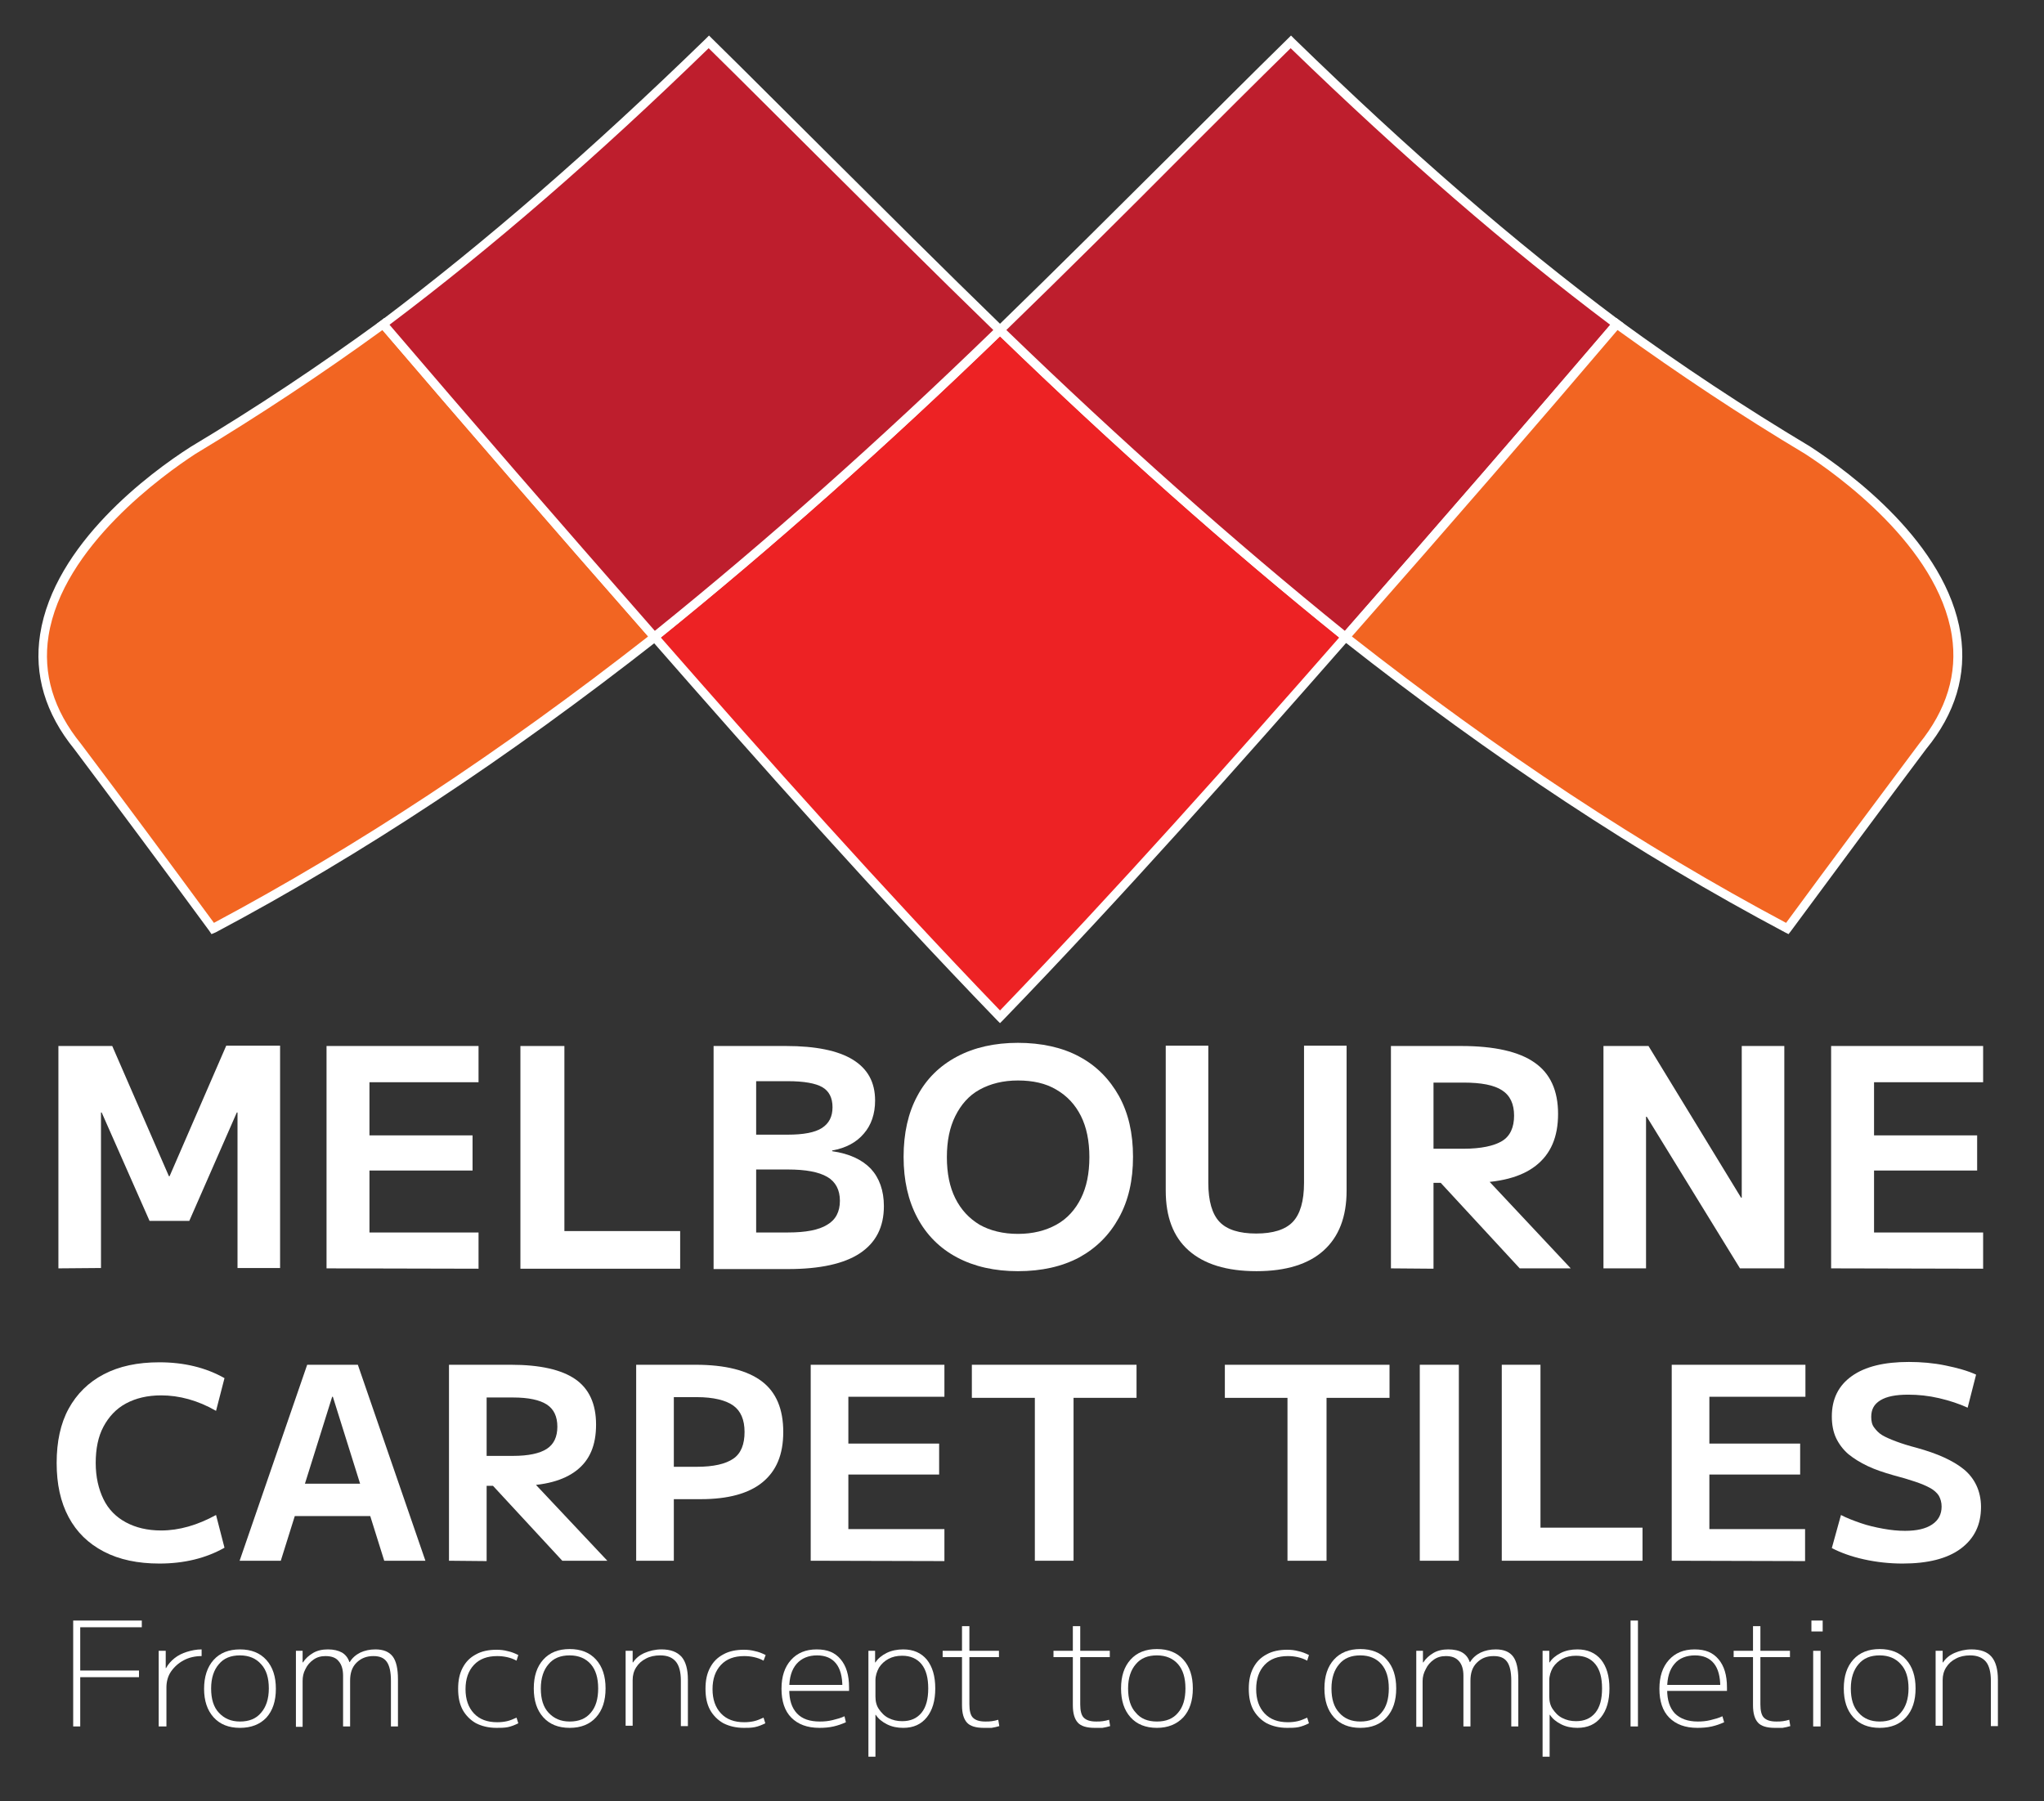 <?xml version="1.0" encoding="utf-8"?>
<!-- Generator: Adobe Illustrator 26.5.0, SVG Export Plug-In . SVG Version: 6.00 Build 0)  -->
<svg version="1.1" id="Layer_1" xmlns="http://www.w3.org/2000/svg" xmlns:xlink="http://www.w3.org/1999/xlink" x="0px" y="0px"
	 viewBox="0 0 580.9 512" style="enable-background:new 0 0 580.9 512;" xml:space="preserve">
<rect x="0" y="0" width="580.9" height="512" fill="#333333" stroke="none"/>
<style type="text/css">
	.st0{fill:#F26522;}
	.st1{fill:#FFFFFF;}
	.st2{fill:#ED2224;}
	.st3{fill:#BE1E2D;}
</style>
<g>
	<path class="st0" d="M60.5,263.9c-12.8-17.3-25.5-34.5-38.5-51.7c-26.7-32.7,5.8-66.7,32.7-84.2c18.6-11.2,36.6-23.1,54.2-35.9
		c25.5,29.8,51.2,59.4,77.1,88.9C146.4,212.1,105,240.2,60.5,263.9L60.5,263.9z"/>
	<path class="st1" d="M60.1,265.5l-0.6-0.9c-13.5-18.4-26.1-35.3-38.4-51.7c-8.2-10.1-11.5-21.1-9.7-32.6
		c4-25.7,31.2-45.9,42.8-53.3c18.7-11.2,36.4-23,54.1-35.9l0.9-0.7l0.8,0.9c23.3,27.2,48.5,56.3,77.1,88.9l0.9,1l-1,0.8
		c-43,33.7-84.1,60.9-125.7,83L60.1,265.5L60.1,265.5z M108.7,93.8c-17.5,12.7-34.9,24.2-53.3,35.3c-8.7,5.7-37.6,26.2-41.6,51.6
		c-1.7,10.8,1.4,21.1,9.2,30.7c12.2,16.2,24.5,32.8,37.8,50.9c40.8-21.8,81.2-48.4,123.4-81.4C156.2,149,131.5,120.5,108.7,93.8z"/>
</g>
<g>
	<path class="st2" d="M284.2,289c-33.8-35-66.1-71.3-98.2-108c34.2-27.5,66.7-56.7,98.2-87.2c31.5,30.5,64,59.7,98.2,87.2
		C350.3,217.7,318,254,284.2,289z"/>
	<path class="st1" d="M284.2,290.8l-0.9-0.9c-34.3-35.5-67.5-72.9-98.2-108l-0.9-1l1-0.8c32.7-26.4,64.8-54.9,98.1-87.1l0.9-0.8
		l0.9,0.8c33.3,32.3,65.4,60.8,98.1,87.1l1,0.8l-0.9,1c-30.8,35.1-63.9,72.5-98.2,108L284.2,290.8z M187.8,181.2
		c30.2,34.5,62.8,71.1,96.4,106c33.6-34.9,66.2-71.5,96.4-106c-32.1-25.9-63.7-54-96.4-85.6C251.5,127.2,219.9,155.2,187.8,181.2
		L187.8,181.2z"/>
</g>
<g>
	<path class="st3" d="M186,181c-25.9-29.5-51.6-59.1-77.1-88.9c32.9-24.6,63.2-51.6,92.6-80.2c27.6,27.2,54.8,54.9,82.7,81.9
		C252.7,124.3,220.2,153.5,186,181L186,181z"/>
	<path class="st1" d="M185.9,182.8l-0.8-0.9c-28.6-32.6-53.8-61.7-77.1-88.9l-0.9-1l1.1-0.8C137.8,68.9,168,42.7,200.6,11l0.9-0.9
		l0.9,0.9c10.6,10.4,21.2,21.1,31.6,31.4c16.7,16.6,33.9,33.8,51.1,50.5l0.9,0.9l-0.9,0.9c-33.4,32.3-65.5,60.9-98.3,87.3
		L185.9,182.8L185.9,182.8z M110.7,92.3c22.8,26.7,47.5,55.2,75.4,87c32.1-25.9,63.6-53.9,96.2-85.5c-16.9-16.4-33.8-33.3-50.2-49.6
		c-10.1-10-20.4-20.4-30.7-30.5C169.5,44.7,139.8,70.4,110.7,92.3L110.7,92.3z"/>
</g>
<g>
	<path class="st3" d="M382.4,181c-34.2-27.5-66.7-56.7-98.2-87.2c27.9-27,55.1-54.7,82.7-81.9c29.4,28.6,59.7,55.6,92.6,80.2
		C434,122,408.3,151.6,382.4,181L382.4,181z"/>
	<path class="st1" d="M382.5,182.8l-0.9-0.8c-32.8-26.4-64.9-55-98.3-87.3l-0.9-0.9l0.9-0.9c17.2-16.7,34.4-33.9,51.1-50.5
		c10.3-10.3,21-21,31.6-31.4l0.9-0.9l0.9,0.9c33.1,32.2,62.4,57.6,92.5,80.1l1.1,0.8l-0.9,1c-23.3,27.3-48.5,56.3-77.1,88.9
		L382.5,182.8L382.5,182.8z M286,93.8c32.7,31.6,64.2,59.6,96.2,85.5c27.9-31.8,52.6-60.3,75.4-87c-29.1-21.9-58.8-47.6-90.8-78.6
		c-10.3,10.1-20.7,20.5-30.7,30.5C319.8,60.6,302.9,77.4,286,93.8L286,93.8z"/>
</g>
<g>
	<path class="st0" d="M508,263.9c-44.5-23.7-85.9-51.7-125.5-82.9c25.9-29.5,51.6-59.1,77.1-88.9c17.6,12.8,35.5,24.7,54.2,35.9
		c26.9,17.4,59.4,51.5,32.7,84.2C533.5,229.4,520.7,246.6,508,263.9L508,263.9z"/>
	<path class="st1" d="M508.3,265.5l-1-0.5c-41.6-22.1-82.8-49.2-125.7-83l-1-0.8l0.9-1c28.6-32.6,53.8-61.7,77.1-88.9l0.8-0.9
		l0.9,0.7c17.7,12.9,35.4,24.6,54.1,35.8c11.5,7.5,38.8,27.6,42.8,53.3c1.8,11.6-1.5,22.6-9.8,32.7c-12.3,16.4-24.8,33.3-38.4,51.7
		L508.3,265.5L508.3,265.5z M384.2,180.9c42.1,33,82.5,59.6,123.4,81.4c13.3-18.1,25.7-34.7,37.8-50.9c7.8-9.6,11-19.9,9.3-30.8
		c-4-25.4-32.9-45.9-41.7-51.6c-18.4-11-35.8-22.6-53.3-35.2C436.9,120.6,412.2,149.1,384.2,180.9L384.2,180.9z"/>
</g>
<path class="st1" d="M20.8,490.7v-30.1h19.5v1.9H22.8v12.3h16.7v1.9H22.8v14L20.8,490.7L20.8,490.7z"/>
<path class="st1" d="M45.1,490.7v-21.5h2v4.9h0.1c0.6-1.1,1.4-2,2.4-2.8c1-0.8,2.2-1.4,3.5-1.8c1.3-0.4,2.7-0.7,4.2-0.7v1.9
	c-1.9,0-3.6,0.4-5.1,1.2c-1.5,0.8-2.7,1.9-3.6,3.2s-1.3,2.9-1.3,4.5v11.1C47.1,490.7,45.1,490.7,45.1,490.7z"/>
<path class="st1" d="M68.2,491.1c-3.2,0-5.7-1-7.5-3S58,483.4,58,480s0.9-6.2,2.7-8.2s4.3-3,7.5-3s5.7,1,7.5,3
	c1.8,2,2.7,4.7,2.7,8.2s-0.9,6.2-2.7,8.2C73.9,490.1,71.4,491.1,68.2,491.1z M68.2,489.3c2.6,0,4.6-0.8,6-2.5
	c1.4-1.6,2.2-3.9,2.2-6.9s-0.7-5.3-2.2-6.9c-1.4-1.6-3.4-2.5-6-2.5s-4.6,0.8-6,2.5c-1.4,1.6-2.2,3.9-2.2,6.9s0.7,5.3,2.2,6.9
	S65.6,489.3,68.2,489.3z"/>
<path class="st1" d="M84.1,490.7v-21.5H86v3.3h0.1c0.7-1.1,1.7-2,2.9-2.7s2.6-1,4.2-1c1.6,0,2.9,0.3,4,0.9c1,0.6,1.7,1.5,2.1,2.7
	h0.1c0.7-1.2,1.8-2.1,3-2.7c1.3-0.6,2.7-0.9,4.3-0.9c2.3,0,3.9,0.7,4.9,2c1,1.3,1.5,3.5,1.5,6.5v13.4h-2v-13c0-2.5-0.4-4.3-1.2-5.4
	c-0.8-1.1-2-1.6-3.8-1.6c-1.9,0-3.5,0.6-4.8,1.9s-1.8,3-1.8,5.1v13h-2v-14.4c0-1.8-0.4-3.2-1.3-4.2c-0.8-1-2.1-1.4-3.7-1.4
	c-1.3,0-2.4,0.3-3.4,1s-1.8,1.6-2.3,2.7c-0.6,1.1-0.8,2.2-0.8,3.4v13H84.1L84.1,490.7z"/>
<path class="st1" d="M141.1,491.1c-2.3,0-4.2-0.5-5.8-1.3c-1.6-0.9-2.9-2.2-3.8-3.8c-0.9-1.7-1.3-3.6-1.3-6s0.4-4.3,1.3-6
	s2.1-2.9,3.8-3.8c1.6-0.9,3.6-1.3,5.8-1.3c1.1,0,2.1,0.1,3.2,0.4c1,0.2,2,0.6,3,1.1l-0.5,1.6c-0.9-0.5-1.8-0.8-2.7-1
	c-0.9-0.2-1.8-0.3-2.8-0.3c-2.8,0-5,0.8-6.6,2.5s-2.4,4-2.4,6.9s0.8,5.2,2.4,6.9c1.6,1.7,3.8,2.5,6.6,2.5c1,0,1.9-0.1,2.8-0.3
	s1.8-0.6,2.7-1l0.5,1.6c-1,0.5-2,0.9-3,1.1S142.2,491.1,141.1,491.1L141.1,491.1z"/>
<path class="st1" d="M161.9,491.1c-3.2,0-5.7-1-7.5-3s-2.7-4.7-2.7-8.2s0.9-6.2,2.7-8.2s4.3-3,7.5-3s5.7,1,7.5,3s2.7,4.7,2.7,8.2
	s-0.9,6.2-2.7,8.2C167.6,490.1,165.1,491.1,161.9,491.1z M161.9,489.3c2.6,0,4.6-0.8,6-2.5c1.4-1.6,2.1-3.9,2.1-6.9
	s-0.7-5.3-2.1-6.9c-1.4-1.6-3.4-2.5-6-2.5s-4.6,0.8-6,2.5c-1.4,1.6-2.2,3.9-2.2,6.9s0.7,5.3,2.2,6.9S159.3,489.3,161.9,489.3z"/>
<path class="st1" d="M177.8,490.7v-21.5h2v3.3h0.1c0.8-1.2,1.9-2.1,3.3-2.7s3-1,4.8-1c2.6,0,4.4,0.7,5.7,2.1
	c1.2,1.4,1.8,3.6,1.8,6.5v13.2h-2v-12.9c0-2.5-0.5-4.3-1.4-5.4c-1-1.2-2.4-1.8-4.5-1.8c-1.5,0-2.9,0.3-4,0.9
	c-1.2,0.6-2.1,1.4-2.8,2.5c-0.7,1.1-1,2.3-1,3.6v13H177.8L177.8,490.7z"/>
<path class="st1" d="M211.4,491.1c-2.3,0-4.2-0.5-5.8-1.3c-1.6-0.9-2.9-2.2-3.8-3.8c-0.9-1.7-1.3-3.6-1.3-6s0.4-4.3,1.3-6
	s2.1-2.9,3.8-3.8c1.6-0.9,3.6-1.3,5.8-1.3c1.1,0,2.1,0.1,3.2,0.4c1,0.2,2,0.6,3,1.1L217,472c-0.9-0.5-1.8-0.8-2.7-1
	c-0.9-0.2-1.8-0.3-2.8-0.3c-2.8,0-5,0.8-6.6,2.5s-2.4,4-2.4,6.9s0.8,5.2,2.4,6.9c1.6,1.7,3.8,2.5,6.6,2.5c1,0,1.9-0.1,2.8-0.3
	s1.8-0.6,2.7-1l0.5,1.6c-1,0.5-2,0.9-3,1.1S212.5,491.1,211.4,491.1L211.4,491.1z"/>
<path class="st1" d="M232.9,491.1c-3.5,0-6.1-1-8-2.9c-1.9-1.9-2.8-4.7-2.8-8.2s0.9-6.2,2.7-8.2s4.2-3,7.3-3s5.2,0.9,6.8,2.8
	c1.6,1.9,2.4,4.5,2.4,8c0,0.2,0,0.4,0,0.5c0,0.2,0,0.3,0,0.5h-18v-1.7h16.6l-0.5,0.6c0-3-0.6-5.2-1.8-6.7c-1.2-1.5-3-2.3-5.4-2.3
	s-4.4,0.8-5.8,2.4c-1.4,1.6-2.1,3.9-2.1,6.9v0.4c0,3,0.7,5.2,2.2,6.8s3.7,2.3,6.5,2.3c1.2,0,2.4-0.1,3.6-0.4s2.4-0.6,3.4-1.1
	l0.4,1.7c-1.1,0.5-2.2,0.9-3.5,1.2S234.2,491.1,232.9,491.1L232.9,491.1z"/>
<path class="st1" d="M256.7,468.8c2.9,0,5.1,1,6.7,2.9c1.6,2,2.4,4.7,2.4,8.2s-0.8,6.2-2.4,8.2c-1.6,2-3.8,3-6.7,3
	c-1.7,0-3.2-0.3-4.6-1s-2.5-1.6-3.2-2.7h-0.1v11.9h-2v-30.1h1.9v3.3h0.1c0.7-1.1,1.8-2,3.2-2.7S255.1,468.8,256.7,468.8z
	 M256.4,470.6c-1.5,0-2.8,0.3-3.9,0.9c-1.1,0.6-2,1.4-2.7,2.5c-0.6,1.1-1,2.3-1,3.6v4.6c0,1.4,0.3,2.6,1,3.6s1.5,1.9,2.7,2.5
	s2.4,0.9,3.9,0.9c2.4,0,4.2-0.8,5.5-2.4c1.3-1.6,1.9-3.9,1.9-6.9s-0.6-5.3-1.9-6.9S258.7,470.6,256.4,470.6L256.4,470.6z"/>
<path class="st1" d="M279.6,491.1c-2.3,0-3.9-0.5-4.8-1.5s-1.4-2.6-1.4-4.9V471h-5.5v-1.8h5.5v-7h2.1v7h8.4v1.8h-8.4v13.4
	c0,1.8,0.3,3.1,1,3.8s1.8,1.1,3.5,1.1c0.7,0,1.3,0,1.9-0.1c0.6-0.1,1.2-0.2,1.8-0.4l0.3,1.8c-0.7,0.2-1.5,0.4-2.2,0.5
	C281,491.1,280.3,491.1,279.6,491.1L279.6,491.1z"/>
<path class="st1" d="M311.1,491.1c-2.3,0-3.9-0.5-4.8-1.5s-1.4-2.6-1.4-4.9V471h-5.5v-1.8h5.5v-7h2.1v7h8.4v1.8h-8.4v13.4
	c0,1.8,0.3,3.1,1,3.8s1.8,1.1,3.5,1.1c0.7,0,1.3,0,1.9-0.1c0.6-0.1,1.2-0.2,1.8-0.4l0.3,1.8c-0.7,0.2-1.5,0.4-2.2,0.5
	C312.6,491.1,311.9,491.1,311.1,491.1L311.1,491.1z"/>
<path class="st1" d="M328.8,491.1c-3.2,0-5.7-1-7.5-3s-2.7-4.7-2.7-8.2s0.9-6.2,2.7-8.2c1.8-2,4.3-3,7.5-3s5.7,1,7.5,3
	s2.7,4.7,2.7,8.2s-0.9,6.2-2.7,8.2C334.4,490.1,331.9,491.1,328.8,491.1z M328.8,489.3c2.6,0,4.6-0.8,6-2.5c1.4-1.6,2.1-3.9,2.1-6.9
	s-0.7-5.3-2.1-6.9c-1.4-1.6-3.4-2.5-6-2.5s-4.6,0.8-6,2.5c-1.4,1.6-2.2,3.9-2.2,6.9s0.7,5.3,2.2,6.9
	C324.2,488.5,326.2,489.3,328.8,489.3z"/>
<path class="st1" d="M365.8,491.1c-2.3,0-4.2-0.5-5.8-1.3c-1.6-0.9-2.9-2.2-3.8-3.8c-0.9-1.7-1.3-3.6-1.3-6s0.4-4.3,1.3-6
	s2.1-2.9,3.8-3.8c1.6-0.9,3.6-1.3,5.8-1.3c1.1,0,2.1,0.1,3.2,0.4c1,0.2,2,0.6,3,1.1l-0.5,1.6c-0.9-0.5-1.8-0.8-2.7-1
	c-0.9-0.2-1.8-0.3-2.8-0.3c-2.8,0-5,0.8-6.6,2.5s-2.4,4-2.4,6.9s0.8,5.2,2.4,6.9s3.8,2.5,6.6,2.5c1,0,1.9-0.1,2.8-0.3s1.8-0.6,2.7-1
	l0.5,1.6c-1,0.5-2,0.9-3,1.1S366.9,491.1,365.8,491.1L365.8,491.1z"/>
<path class="st1" d="M386.6,491.1c-3.2,0-5.7-1-7.5-3s-2.7-4.7-2.7-8.2s0.9-6.2,2.7-8.2c1.8-2,4.3-3,7.5-3s5.7,1,7.5,3
	s2.7,4.7,2.7,8.2s-0.9,6.2-2.7,8.2C392.3,490.1,389.8,491.1,386.6,491.1z M386.6,489.3c2.6,0,4.6-0.8,6-2.5c1.4-1.6,2.1-3.9,2.1-6.9
	s-0.7-5.3-2.1-6.9c-1.4-1.6-3.4-2.5-6-2.5s-4.6,0.8-6,2.5c-1.4,1.6-2.2,3.9-2.2,6.9s0.7,5.3,2.2,6.9
	C382.1,488.5,384.1,489.3,386.6,489.3z"/>
<path class="st1" d="M402.5,490.7v-21.5h1.9v3.3h0.1c0.7-1.1,1.7-2,2.9-2.7s2.6-1,4.2-1c1.6,0,3,0.3,4,0.9s1.7,1.5,2.1,2.7h0.1
	c0.7-1.2,1.8-2.1,3-2.7c1.3-0.6,2.7-0.9,4.3-0.9c2.3,0,3.9,0.7,4.9,2s1.5,3.5,1.5,6.5v13.4h-2v-13c0-2.5-0.4-4.3-1.2-5.4
	s-2-1.6-3.8-1.6c-2,0-3.5,0.6-4.8,1.9s-1.8,3-1.8,5.1v13h-2v-14.4c0-1.8-0.4-3.2-1.3-4.2s-2.1-1.4-3.7-1.4c-1.3,0-2.4,0.3-3.4,1
	s-1.8,1.6-2.3,2.7c-0.6,1.1-0.9,2.2-0.9,3.4v13H402.5L402.5,490.7z"/>
<path class="st1" d="M448.3,468.8c2.9,0,5.1,1,6.7,2.9c1.6,2,2.4,4.7,2.4,8.2s-0.8,6.2-2.4,8.2c-1.6,2-3.8,3-6.7,3
	c-1.7,0-3.2-0.3-4.6-1s-2.5-1.6-3.2-2.7h-0.1v11.9h-2v-30.1h1.9v3.3h0.1c0.7-1.1,1.8-2,3.2-2.7S446.6,468.8,448.3,468.8L448.3,468.8
	z M447.9,470.6c-1.5,0-2.8,0.3-3.9,0.9c-1.1,0.6-2,1.4-2.7,2.5c-0.6,1.1-1,2.3-1,3.6v4.6c0,1.4,0.3,2.6,1,3.6s1.5,1.9,2.7,2.5
	s2.4,0.9,3.9,0.9c2.4,0,4.2-0.8,5.5-2.4c1.3-1.6,1.9-3.9,1.9-6.9s-0.6-5.3-1.9-6.9S450.3,470.6,447.9,470.6L447.9,470.6z"/>
<path class="st1" d="M463.4,490.7v-30.1h2.1v30.1H463.4z"/>
<path class="st1" d="M482.4,491.1c-3.5,0-6.1-1-8-2.9c-1.9-1.9-2.8-4.7-2.8-8.2s0.9-6.2,2.7-8.2s4.2-3,7.3-3s5.2,0.9,6.8,2.8
	c1.6,1.9,2.4,4.5,2.4,8c0,0.2,0,0.4,0,0.5c0,0.2,0,0.3,0,0.5h-18v-1.7h16.6l-0.5,0.6c0-3-0.6-5.2-1.8-6.7c-1.2-1.5-3-2.3-5.4-2.3
	s-4.5,0.8-5.8,2.4c-1.4,1.6-2.1,3.9-2.1,6.9v0.4c0,3,0.7,5.2,2.2,6.8c1.5,1.5,3.7,2.3,6.5,2.3c1.2,0,2.4-0.1,3.6-0.4
	s2.4-0.6,3.4-1.1l0.5,1.7c-1.1,0.5-2.2,0.9-3.5,1.2S483.7,491.1,482.4,491.1L482.4,491.1z"/>
<path class="st1" d="M504.4,491.1c-2.3,0-3.9-0.5-4.8-1.5s-1.4-2.6-1.4-4.9V471h-5.5v-1.8h5.5v-7h2.1v7h8.4v1.8h-8.4v13.4
	c0,1.8,0.3,3.1,1,3.8s1.8,1.1,3.5,1.1c0.7,0,1.3,0,1.9-0.1c0.6-0.1,1.2-0.2,1.8-0.4l0.3,1.8c-0.7,0.2-1.5,0.4-2.2,0.5
	C505.8,491.1,505.1,491.1,504.4,491.1L504.4,491.1z"/>
<path class="st1" d="M514.8,463.7v-3.1h3.2v3.1H514.8z M515.3,490.7v-21.5h2.1v21.5H515.3z"/>
<path class="st1" d="M534.2,491.1c-3.2,0-5.7-1-7.5-3s-2.7-4.7-2.7-8.2s0.9-6.2,2.7-8.2s4.3-3,7.5-3s5.7,1,7.5,3s2.7,4.7,2.7,8.2
	s-0.9,6.2-2.7,8.2C539.9,490.1,537.4,491.1,534.2,491.1z M534.2,489.3c2.6,0,4.6-0.8,6-2.5c1.4-1.6,2.2-3.9,2.2-6.9
	s-0.7-5.3-2.2-6.9c-1.4-1.6-3.4-2.5-6-2.5s-4.6,0.8-6,2.5c-1.4,1.6-2.2,3.9-2.2,6.9s0.7,5.3,2.2,6.9
	C529.7,488.5,531.7,489.3,534.2,489.3z"/>
<path class="st1" d="M550.1,490.7v-21.5h2v3.3h0.1c0.8-1.2,1.9-2.1,3.3-2.7s3-1,4.8-1c2.6,0,4.5,0.7,5.7,2.1
	c1.2,1.4,1.8,3.6,1.8,6.5v13.2h-2v-12.9c0-2.5-0.5-4.3-1.4-5.4c-1-1.2-2.5-1.8-4.5-1.8c-1.5,0-2.9,0.3-4,0.9
	c-1.2,0.6-2.1,1.4-2.8,2.5c-0.7,1.1-1,2.3-1,3.6v13H550.1z"/>
<path class="st1" d="M16.6,360.5v-63.2h15.3L48,334.3h0.2l16.1-37.1h15.3v63.2H67.5v-44.2h-0.2L53.8,347H42.5l-13.6-30.8h-0.2v44.2
	L16.6,360.5L16.6,360.5z"/>
<path class="st1" d="M92.8,360.5v-63.2H136v10.3h-31v15.1h29.3v10H105v17.6h31v10.3L92.8,360.5L92.8,360.5z"/>
<path class="st1" d="M147.9,360.5v-63.2h12.5v52.6h32.9v10.7H147.9L147.9,360.5z"/>
<path class="st1" d="M202.8,360.5v-63.2h20.6c8.4,0,14.8,1.3,19,3.9c4.2,2.6,6.3,6.4,6.3,11.6c0,3.8-1.1,7-3.2,9.4
	c-2.1,2.5-5.1,4.1-9,4.8v0.2c4.9,0.7,8.5,2.4,11,5c2.4,2.6,3.7,6.2,3.7,10.6c0,6-2.3,10.4-6.8,13.4s-11.4,4.5-20.4,4.5H202.8
	L202.8,360.5z M223.9,350.3c5.1,0,8.8-0.7,11.2-2.2c2.4-1.4,3.6-3.7,3.6-6.8s-1.2-5.4-3.6-6.8c-2.4-1.4-6.1-2.1-11.2-2.1h-15.1v-9.9
	h15.1c4.4,0,7.7-0.6,9.7-1.9s3-3.2,3-5.9s-1-4.6-2.9-5.7c-1.9-1.1-5.2-1.7-9.8-1.7h-9v43H223.9L223.9,350.3z"/>
<path class="st1" d="M289.3,361.3c-6.6,0-12.4-1.3-17.3-3.9c-4.9-2.6-8.7-6.4-11.3-11.3s-3.9-10.6-3.9-17.3s1.3-12.5,3.9-17.3
	c2.6-4.9,6.4-8.6,11.3-11.2s10.7-3.9,17.3-3.9s12.6,1.3,17.4,3.9c4.9,2.6,8.6,6.4,11.3,11.2c2.7,4.9,4,10.6,4,17.3s-1.3,12.4-4,17.3
	s-6.4,8.6-11.3,11.3C301.8,360,296,361.3,289.3,361.3z M289.3,350.7c4.2,0,7.8-0.9,10.9-2.6s5.4-4.3,7-7.5c1.6-3.2,2.4-7.1,2.4-11.7
	s-0.8-8.5-2.4-11.7c-1.6-3.2-3.9-5.7-7-7.5c-3-1.8-6.7-2.6-10.9-2.6s-7.8,0.9-10.9,2.6s-5.3,4.3-6.9,7.5s-2.4,7.1-2.4,11.7
	s0.8,8.5,2.4,11.7c1.6,3.2,3.9,5.7,6.9,7.5C281.4,349.8,285.1,350.7,289.3,350.7z"/>
<path class="st1" d="M357.1,361.3c-8.5,0-14.9-2-19.3-5.9s-6.5-9.6-6.5-17v-41.2h12.1v39c0,5.2,1.1,8.9,3.2,11.1
	c2.1,2.2,5.6,3.3,10.4,3.3s8.3-1.1,10.4-3.3c2.1-2.2,3.2-5.9,3.2-11.1v-39h12.1v41.2c0,7.5-2.2,13.1-6.5,17S365.5,361.3,357.1,361.3
	z"/>
<path class="st1" d="M395.3,360.5v-63.2h20c9.4,0,16.4,1.6,20.8,4.7c4.5,3.1,6.7,8,6.7,14.6s-2.1,11.4-6.3,14.7s-10.4,4.9-18.8,4.9
	h-16.4v-9.7h14.6c5,0,8.7-0.8,11-2.2s3.4-3.9,3.4-7.2s-1.1-5.7-3.4-7.2s-5.9-2.2-11-2.2h-8.5v52.9L395.3,360.5L395.3,360.5z
	 M431.9,360.5l-26.6-28.8h14.1l27,28.8H431.9L431.9,360.5z"/>
<path class="st1" d="M455.7,360.5v-63.2h12.8l26.3,43.1h0.2v-43.1h12.1v63.2h-12.6L468,317.4h-0.2v43.1H455.7z"/>
<path class="st1" d="M520.4,360.5v-63.2h43.2v10.3h-31v15.1h29.3v10h-29.3v17.6h31v10.3L520.4,360.5L520.4,360.5z"/>
<path class="st1" d="M45.3,444.4c-6.1,0-11.4-1.1-15.8-3.4s-7.7-5.5-10-9.8s-3.4-9.4-3.4-15.4s1.1-11.2,3.4-15.4s5.6-7.5,10-9.8
	s9.6-3.4,15.8-3.4c7,0,13.2,1.5,18.5,4.5l-2.4,9.3c-5.2-3-10.5-4.4-15.6-4.4c-3.9,0-7.2,0.8-10,2.3s-4.9,3.8-6.4,6.6
	s-2.2,6.3-2.2,10.3s0.8,7.4,2.2,10.3s3.6,5.1,6.4,6.6c2.8,1.5,6.1,2.3,10,2.3c5.1,0,10.3-1.5,15.6-4.4l2.4,9.3
	C58.5,442.9,52.3,444.4,45.3,444.4L45.3,444.4z"/>
<path class="st1" d="M68.1,443.6l19.2-55.7h14.4l19.2,55.7h-11.7L94.6,397h-0.2l-14.6,46.6H68.1L68.1,443.6z M79.3,430.9v-9.2h30.5
	v9.2H79.3z"/>
<path class="st1" d="M127.6,443.6v-55.7h17.6c8.3,0,14.4,1.4,18.3,4.1s5.9,7,5.9,12.9s-1.8,10.1-5.5,13c-3.7,2.9-9.2,4.4-16.5,4.4
	H133v-8.5h12.8c4.4,0,7.6-0.7,9.6-2s3-3.4,3-6.3s-1-5-3-6.3c-2-1.3-5.2-2-9.6-2h-7.5v46.5L127.6,443.6L127.6,443.6z M159.8,443.6
	l-23.4-25.3h12.4l23.8,25.3H159.8L159.8,443.6z"/>
<path class="st1" d="M180.8,443.6v-55.7h16.9c8.4,0,14.7,1.6,18.8,4.7s6.1,7.9,6.1,14.4s-2,11.1-5.9,14.3c-3.9,3.2-9.8,4.8-17.5,4.8
	h-13v-9.2h11.8c4.8,0,8.2-0.8,10.4-2.3s3.2-4.1,3.2-7.6s-1.1-6-3.2-7.5s-5.6-2.4-10.4-2.4h-6.5v46.5L180.8,443.6L180.8,443.6z"/>
<path class="st1" d="M230.4,443.6v-55.7h38v9.1h-27.3v13.3h25.8v8.8h-25.8v15.5h27.3v9.1L230.4,443.6L230.4,443.6z"/>
<path class="st1" d="M294.1,443.6v-46.3h-17.9v-9.4h46.8v9.4h-17.9v46.3H294.1L294.1,443.6z"/>
<path class="st1" d="M365.9,443.6v-46.3h-17.8v-9.4h46.8v9.4H377v46.3H365.9z"/>
<path class="st1" d="M403.5,443.6v-55.7h11.1v55.7H403.5z"/>
<path class="st1" d="M426.8,443.6v-55.7h11v46.3h29v9.4L426.8,443.6L426.8,443.6z"/>
<path class="st1" d="M475.1,443.6v-55.7h38v9.1h-27.3v13.3h25.8v8.8h-25.8v15.5H513v9.1L475.1,443.6L475.1,443.6z"/>
<path class="st1" d="M540.7,444.4c-3.7,0-7.4-0.4-11-1.2c-3.6-0.8-6.6-1.9-9.1-3.2l2.6-9.4c1.7,0.9,3.6,1.6,5.6,2.3s4.2,1.2,6.4,1.6
	s4.2,0.6,6.2,0.6c3.4,0,5.9-0.6,7.7-1.8s2.7-2.9,2.7-5.1c0-1.2-0.3-2.2-0.8-3.1c-0.5-0.8-1.4-1.6-2.5-2.2s-2.5-1.2-4.3-1.8
	c-1.8-0.6-3.8-1.2-6.1-1.8c-2.8-0.8-5.2-1.6-7.3-2.6c-2.1-1-3.9-2.1-5.5-3.4c-1.5-1.3-2.7-2.9-3.5-4.6s-1.2-3.8-1.2-6.1
	c0-5,1.9-8.8,5.7-11.5s9.2-4,16.2-4c3.5,0,7,0.3,10.4,1s6.3,1.5,8.7,2.6l-2.4,9.4c-2.4-1.1-5.1-2-8.1-2.7c-3-0.7-5.9-1-8.8-1
	c-3.5,0-6.1,0.5-7.9,1.6s-2.6,2.6-2.6,4.7c0,1.2,0.2,2.2,0.8,3s1.3,1.6,2.3,2.2c1,0.6,2.4,1.2,4,1.8c1.6,0.6,3.5,1.2,5.8,1.8
	c2.9,0.8,5.5,1.7,7.7,2.7s4.1,2.1,5.7,3.4s2.8,2.9,3.6,4.6c0.8,1.7,1.3,3.8,1.3,6.1c0,5.1-1.9,9-5.8,11.9
	C553.4,443,547.9,444.4,540.7,444.4L540.7,444.4z"/>
</svg>
